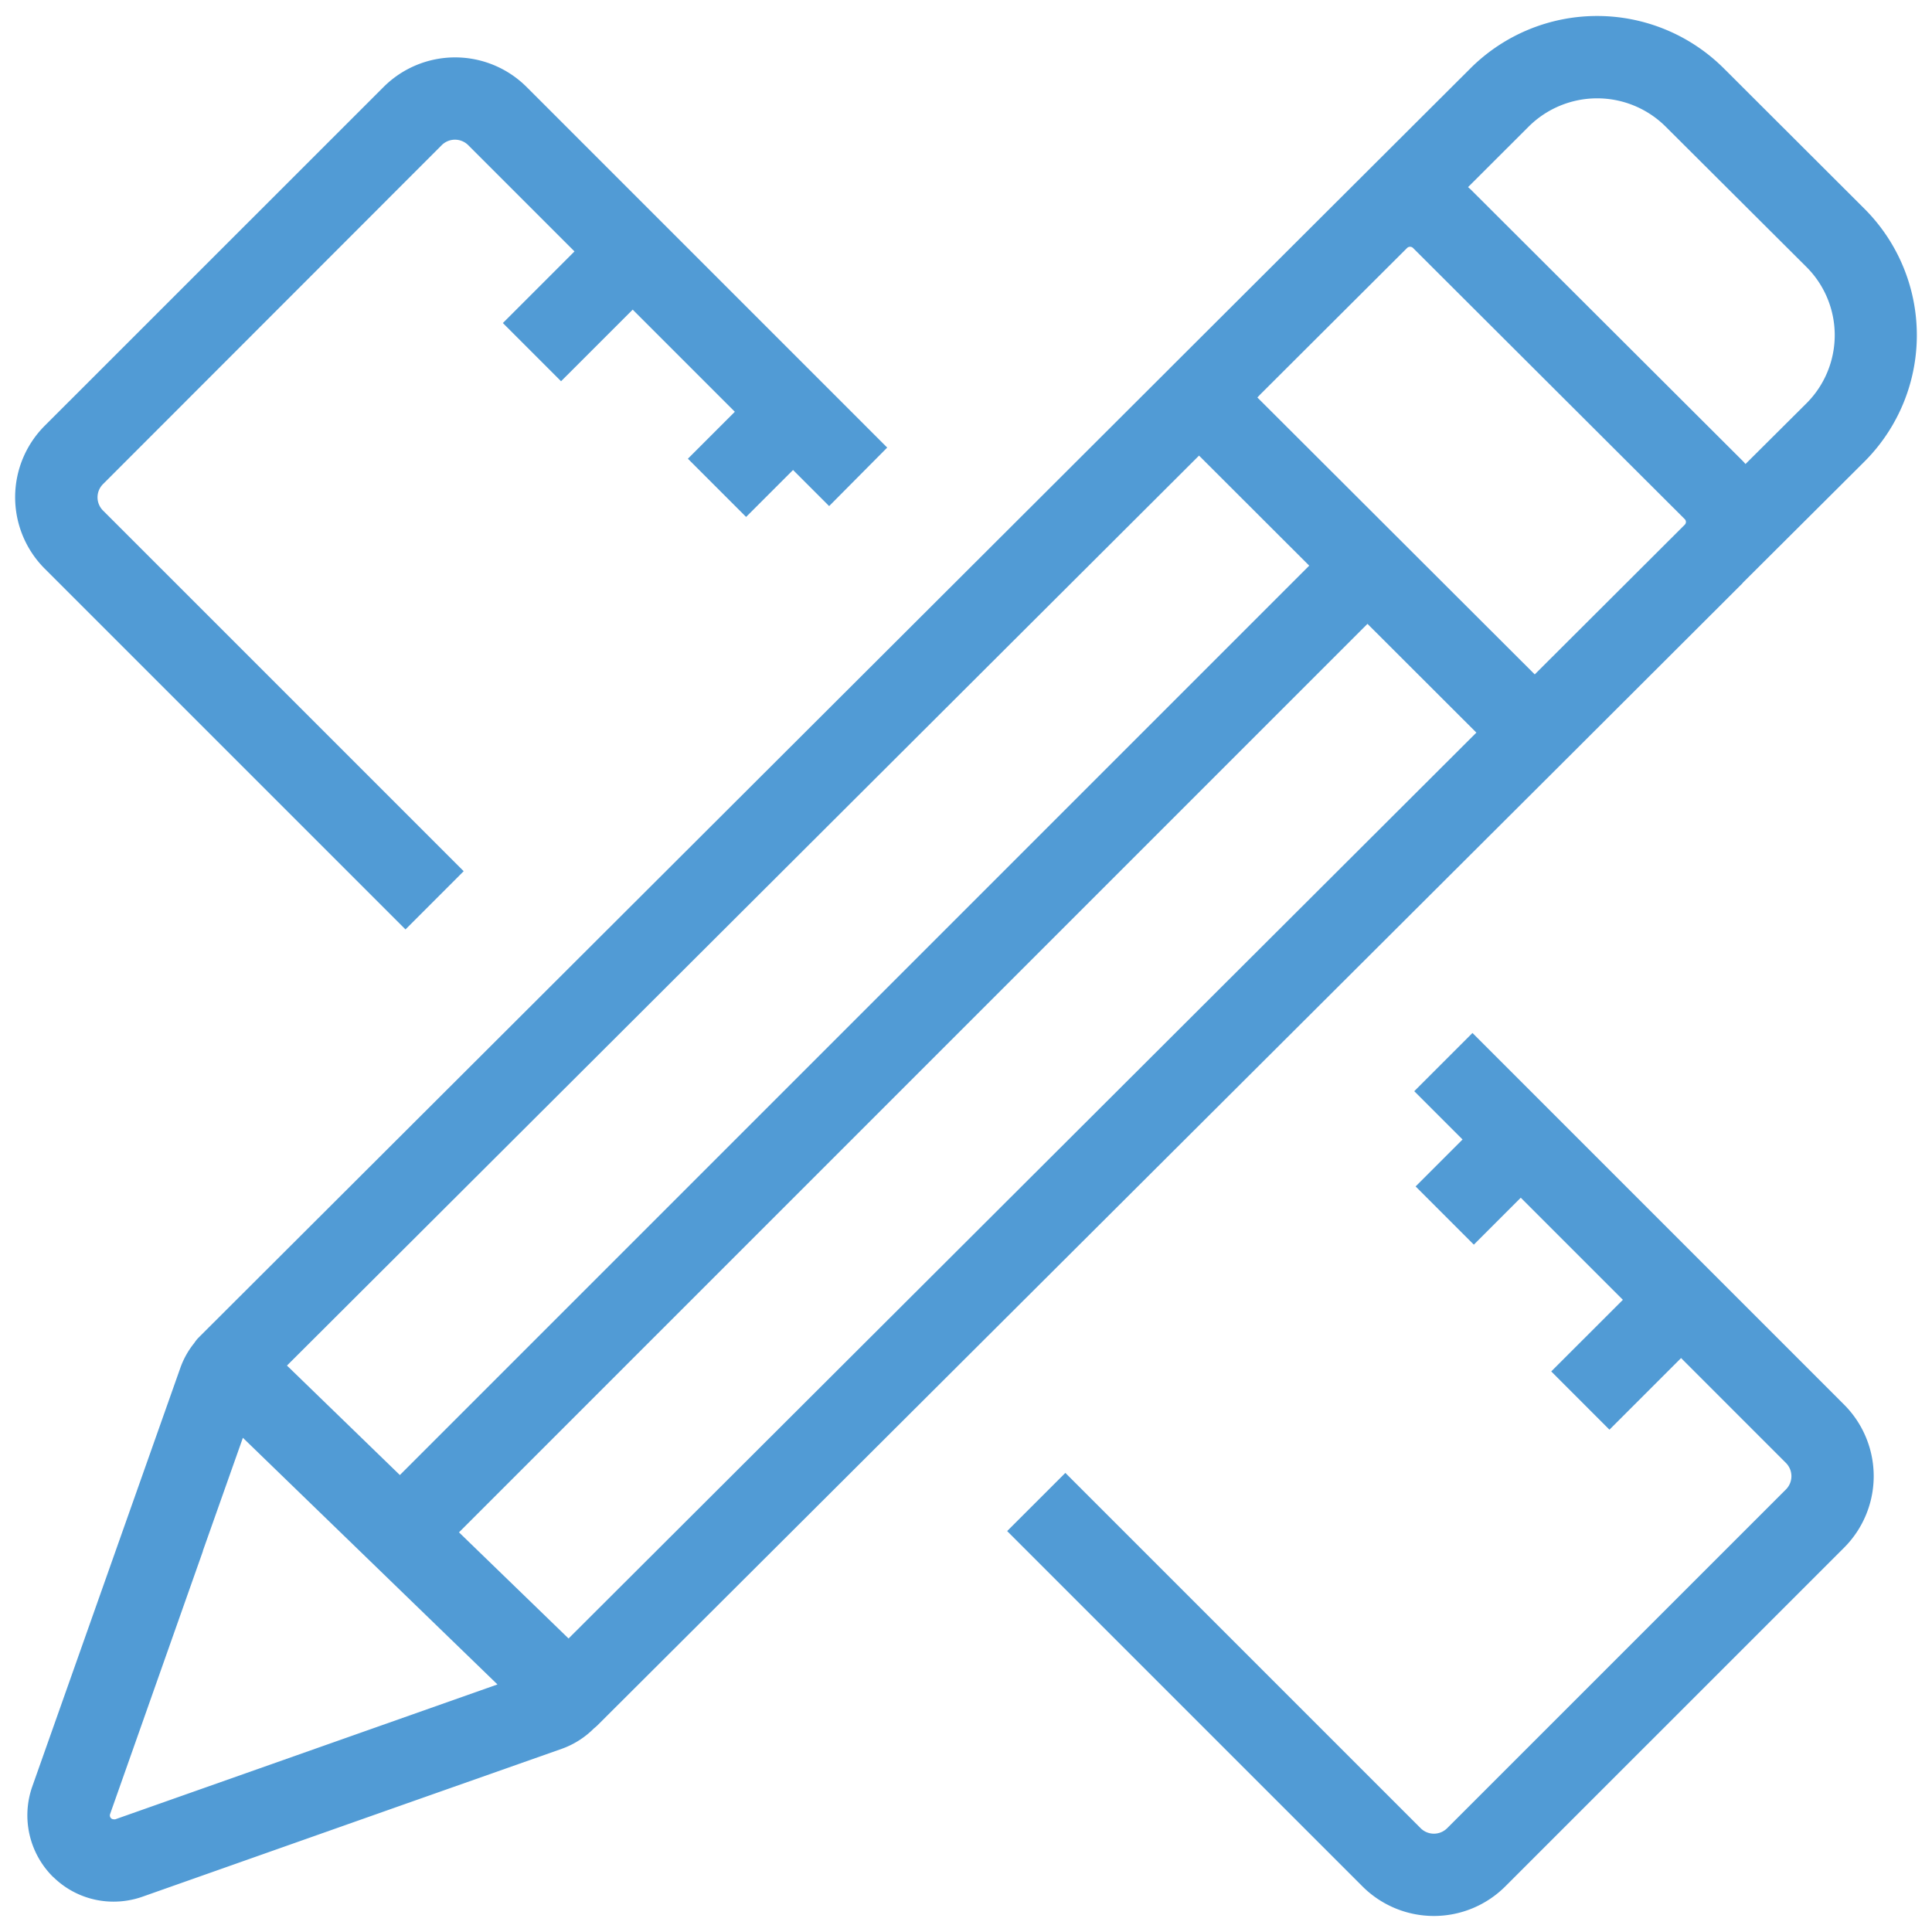 <svg id="Layer_1" data-name="Layer 1" xmlns="http://www.w3.org/2000/svg" viewBox="0 0 600 600"><defs><style>.cls-1{fill:#519bd5;}</style></defs><path class="cls-1" d="M125.93,288.64,144,270.56l-112-112a5.79,5.79,0,0,1,0-8.22L137.18,45.08a5.83,5.83,0,0,1,8.23,0l33,33-22.24,22.24,18.07,18.08,22.25-22.24,31.72,31.72-14.58,14.58,18.08,18.08,14.58-14.58,11.21,11.21L275.53,139l-112-112a31.43,31.43,0,0,0-44.39,0L13.89,132.22a31.4,31.4,0,0,0,0,44.39Z"/><path class="cls-1" d="M457.29,320.8l-18.08,18.08,15,15-14.58,14.58,18.08,18.08,14.58-14.58L504,403.67l-22.25,22.24L499.83,444l22.24-22.24,32.57,32.57a5.83,5.83,0,0,1,0,8.23L449.42,567.77a5.83,5.83,0,0,1-8.22,0L330.86,457.42l-18.08,18.07L423.11,585.82a31.37,31.37,0,0,0,44.39,0L572.72,480.62a31.42,31.42,0,0,0,0-44.38Z"/><path class="cls-1" d="M485.6,236.59l0,0,55.58-55.48a.15.15,0,0,0,0-.06L579,143.37a55.5,55.5,0,0,0,0-78.56l-43.68-43.6a55.72,55.72,0,0,0-78.65,0L408.76,69l0,0-45.4,45.3c-.05,0-.09.11-.15.16L62.47,414.61c-.36.35-.68.7-1,1a12.6,12.6,0,0,0-1.15,1.49,26.18,26.18,0,0,0-4.31,7.7L10,554.89a26.94,26.94,0,0,0,6.33,27.86h0l0,0c.16.16.34.3.5.45a26.61,26.61,0,0,0,18.45,7.37,27,27,0,0,0,8.93-1.52l82.17-29h0l48.08-16.94a26.78,26.78,0,0,0,10-6.35,13.37,13.37,0,0,0,1.14-1Zm-113.23-95.1,34.22,34.18L124.18,458.09l-35.06-34Zm18.93-18.9.14-.15L437,77a1.32,1.32,0,0,1,1.82,0l84.38,84.21a1.24,1.24,0,0,1,.38.88,1.2,1.2,0,0,1-.36.86l-9.94,9.92a.46.46,0,0,1-.07.07l-36,35.92-.58.58-86.14-86ZM142.54,475.88,424.68,193.74l33.82,33.78L176.57,508.85ZM474.74,39.32a30.15,30.15,0,0,1,42.54,0L561,82.9a29.92,29.92,0,0,1,0,42.37L542.08,144.1c-.28-.32-.55-.64-.85-.94h0l-84.4-84.23c-.29-.29-.6-.54-.91-.82ZM35.33,565a1.61,1.61,0,0,1-.39-.06l0,0a1,1,0,0,1-.45-.27h0a1.23,1.23,0,0,1-.3-1.29L63,481.77s0-.08,0-.12l12.43-35.13,79.06,76.6L35.8,565A1.49,1.49,0,0,1,35.33,565Z"/></svg>